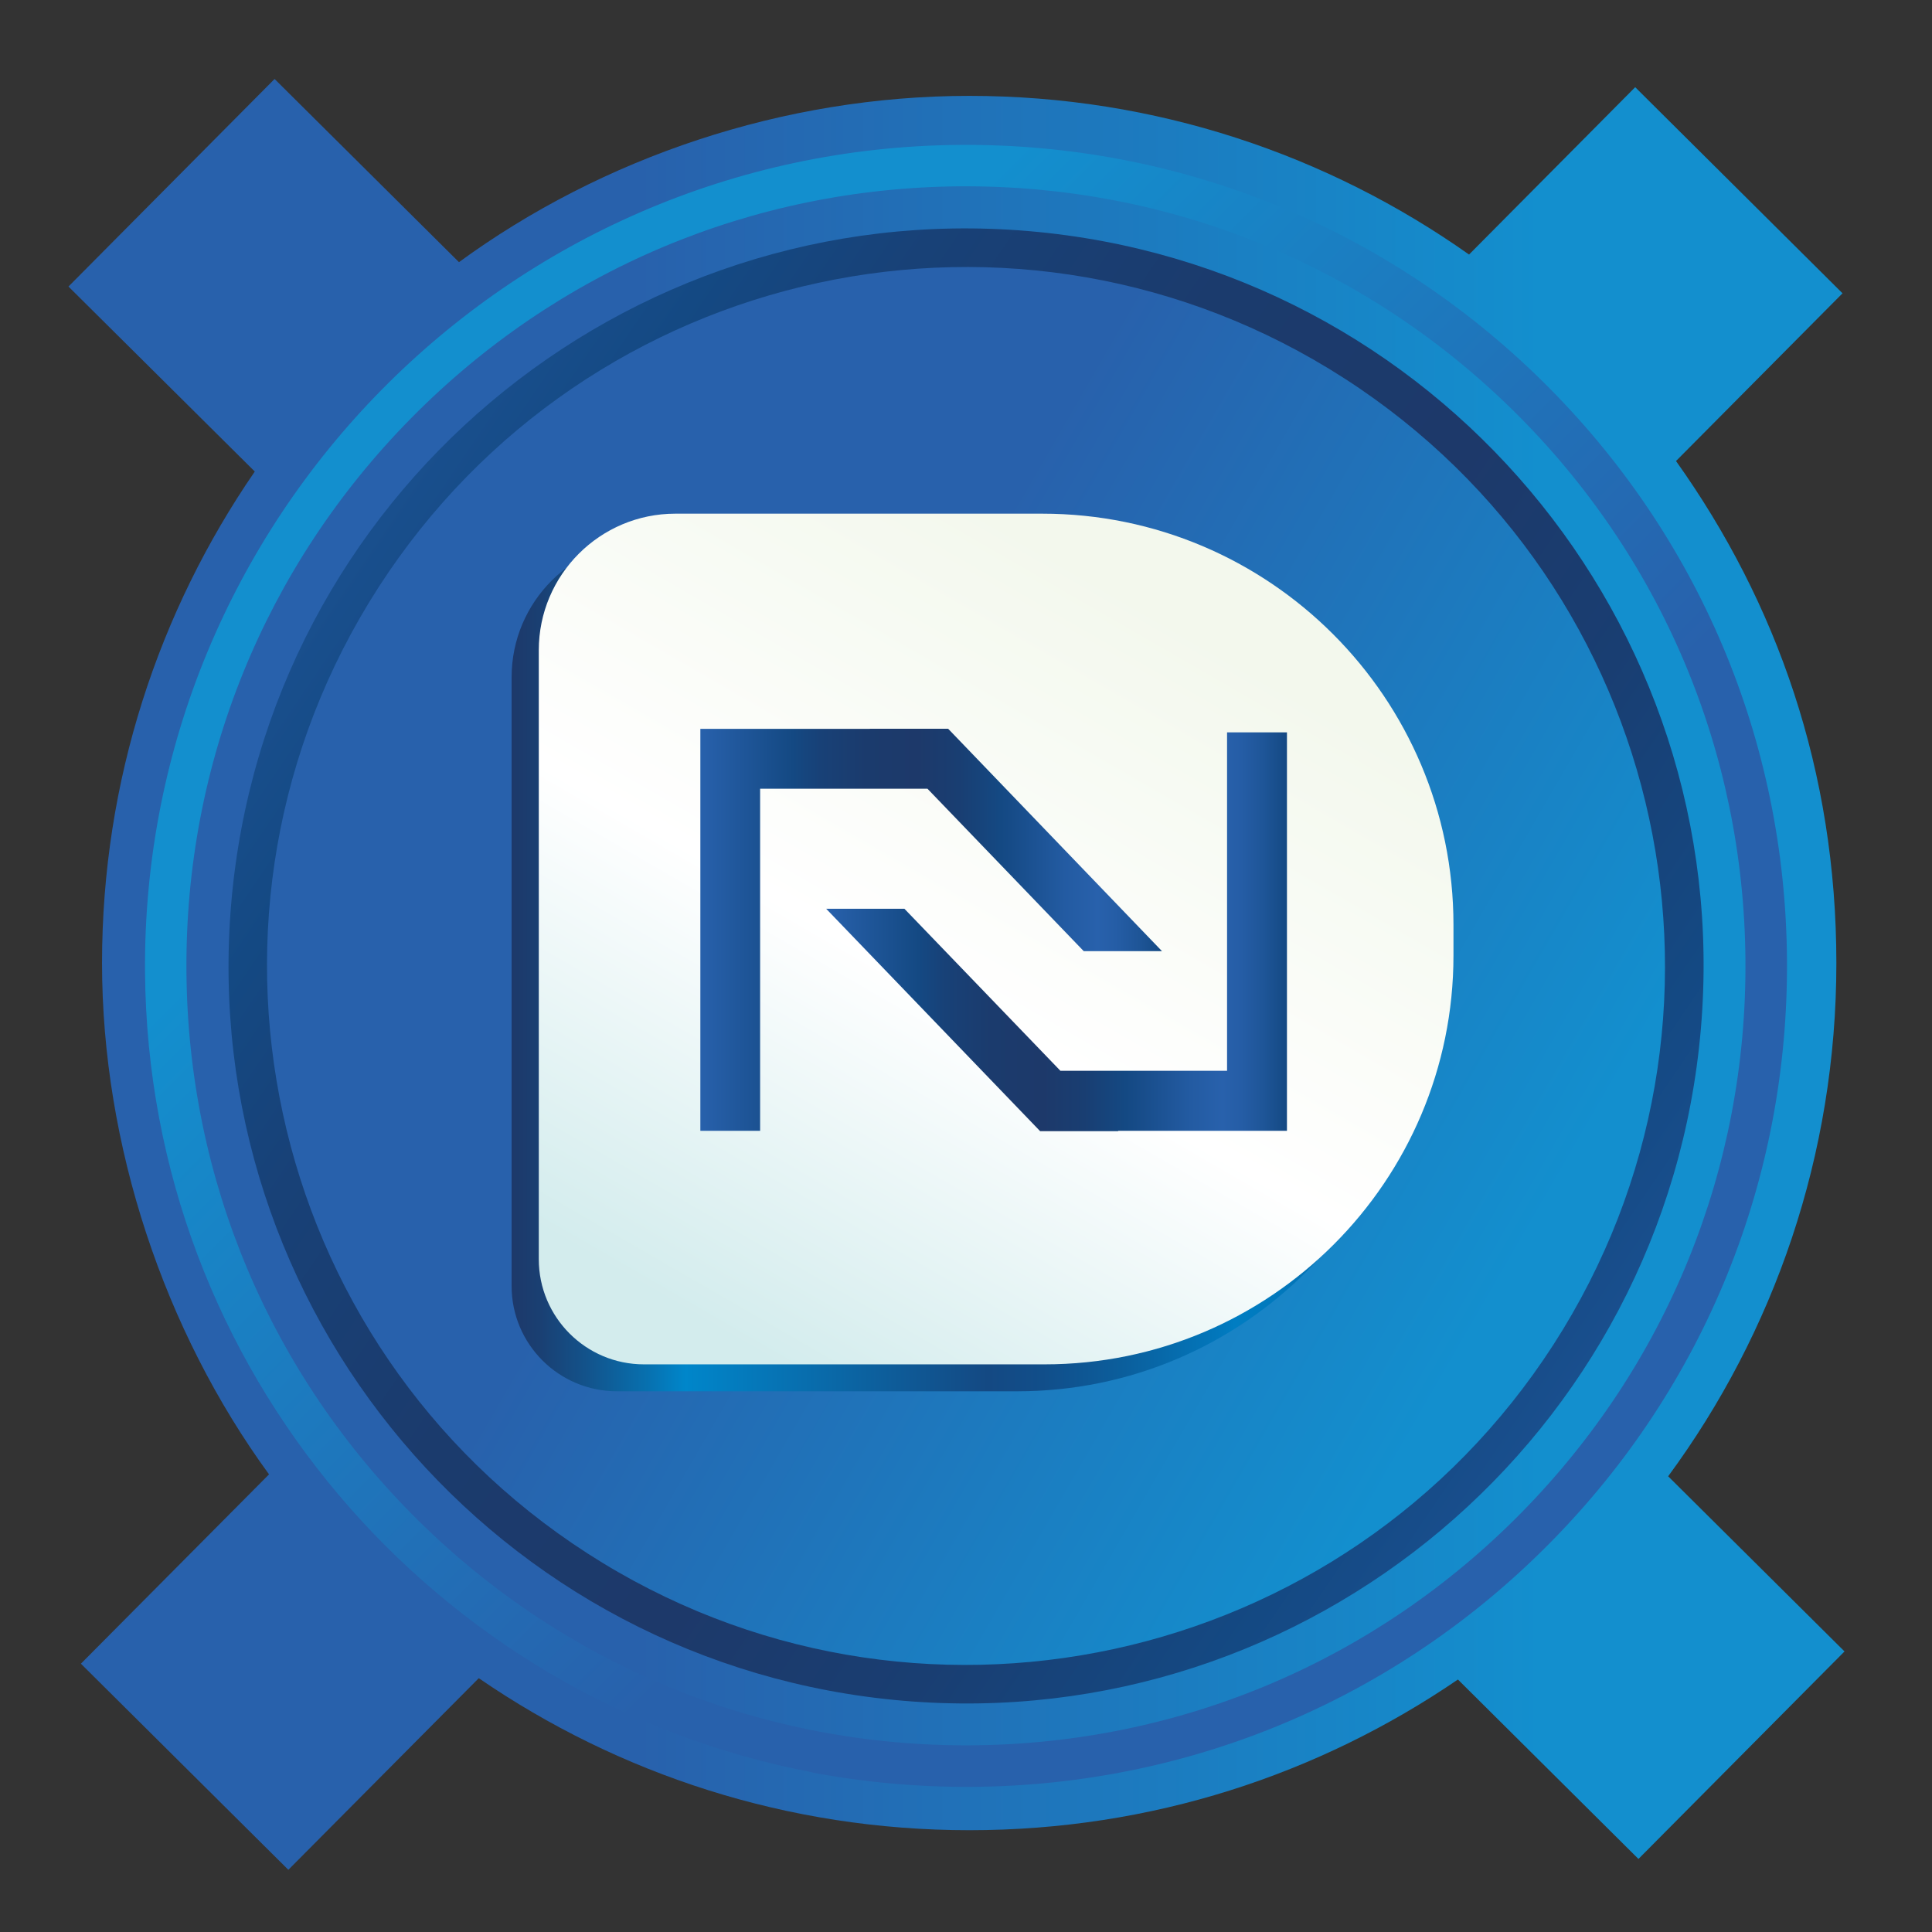 <svg width="16" height="16" viewBox="0 0 16 16" fill="none" xmlns="http://www.w3.org/2000/svg">
<rect x="0" y="0" width="16" height="16" fill="#333333" stroke="none"/>
<path d="M15.274 13.675L13.815 12.226C14.691 11.036 15.208 9.566 15.208 7.976C15.208 6.386 14.716 4.992 13.88 3.818L15.259 2.429L13.542 0.722L12.166 2.108C10.995 1.281 9.569 0.794 8.028 0.794C6.486 0.794 4.987 1.305 3.801 2.171L2.274 0.654L0.567 2.373L2.11 3.905C1.314 5.062 0.845 6.464 0.845 7.975C0.845 9.486 1.36 11.021 2.228 12.21L0.67 13.778L2.388 15.485L3.965 13.898C5.121 14.692 6.519 15.157 8.028 15.157C9.536 15.157 10.921 14.696 12.074 13.909L13.569 15.395L15.276 13.676L15.274 13.675ZM1.996 7.975C1.996 4.644 4.696 1.945 8.026 1.945C11.357 1.945 14.056 4.644 14.056 7.975C14.056 11.305 11.357 14.005 8.026 14.005C4.696 14.005 1.996 11.305 1.996 7.975Z" fill="url(#paint0_linear_3931_1652)"/>
<path d="M14.086 8.519C14.373 5.158 11.881 2.201 8.52 1.914C5.159 1.627 2.202 4.119 1.915 7.48C1.628 10.841 4.12 13.798 7.481 14.085C10.842 14.372 13.799 11.88 14.086 8.519Z" fill="url(#paint1_linear_3931_1652)"/>
<path d="M12.866 11.134C14.597 8.447 13.822 4.865 11.134 3.134C8.447 1.403 4.866 2.178 3.134 4.865C1.403 7.553 2.178 11.134 4.866 12.865C7.553 14.597 11.134 13.821 12.866 11.134Z" fill="url(#paint2_linear_3931_1652)"/>
<path d="M6.73 14.678C3.605 14.085 1.226 11.347 1.201 8.049C1.174 4.3 4.202 1.227 7.95 1.2C9.766 1.187 11.479 1.881 12.773 3.156C14.066 4.431 14.786 6.132 14.799 7.948C14.812 9.765 14.118 11.478 12.843 12.771C11.568 14.065 9.867 14.785 8.051 14.798C7.6 14.801 7.158 14.76 6.73 14.68V14.678ZM9.218 1.657C8.806 1.579 8.382 1.54 7.951 1.543C6.227 1.556 4.611 2.238 3.401 3.467C2.191 4.696 1.531 6.322 1.544 8.046C1.557 9.771 2.241 11.387 3.469 12.597C4.697 13.807 6.324 14.466 8.048 14.454C9.772 14.441 11.388 13.758 12.598 12.529C13.808 11.3 14.468 9.674 14.455 7.95C14.442 6.226 13.759 4.609 12.531 3.399C11.609 2.491 10.461 1.893 9.218 1.657Z" fill="url(#paint3_linear_3931_1652)"/>
<path d="M5.37 4.477H8.407C10.287 4.477 11.813 6.003 11.813 7.882V8.136C11.813 10.004 10.296 11.522 8.426 11.522H5.109C4.628 11.522 4.237 11.132 4.237 10.651V5.608C4.237 4.984 4.744 4.477 5.368 4.477H5.37Z" fill="url(#paint4_linear_3931_1652)"/>
<path d="M5.594 4.254H8.632C10.512 4.254 12.037 5.779 12.037 7.659V7.913C12.037 9.781 10.521 11.299 8.651 11.299H5.333C4.852 11.299 4.462 10.909 4.462 10.428V5.385C4.462 4.761 4.969 4.254 5.593 4.254H5.594Z" fill="url(#paint5_linear_3931_1652)"/>
<path d="M10.162 6.065V8.868H8.782L7.49 7.526H6.842L8.614 9.368H9.262L9.259 9.365H10.162H10.658V6.065H10.162Z" fill="url(#paint6_linear_3931_1652)"/>
<path d="M8.975 7.877H9.623L7.852 6.035H7.204V6.036H6.295H5.8V9.365H6.295V6.532H7.681L8.975 7.877Z" fill="url(#paint7_linear_3931_1652)"/>
<defs>
<linearGradient id="paint0_linear_3931_1652" x1="0.567" y1="8.07" x2="15.274" y2="8.07" gradientUnits="userSpaceOnUse">
<stop offset="0.32" stop-color="#2861AC"/>
<stop offset="0.83" stop-color="#138FCE"/>
</linearGradient>
<linearGradient id="paint1_linear_3931_1652" x1="0.215" y1="2.708" x2="18.576" y2="15.188" gradientUnits="userSpaceOnUse">
<stop stop-color="#2861AC"/>
<stop offset="0.2" stop-color="#144983"/>
<stop offset="0.26" stop-color="#184177"/>
<stop offset="0.36" stop-color="#1B3B6D"/>
<stop offset="0.47" stop-color="#1D396A"/>
<stop offset="0.56" stop-color="#193E72"/>
<stop offset="0.65" stop-color="#144983"/>
<stop offset="0.67" stop-color="#164B87"/>
<stop offset="0.79" stop-color="#235BA2"/>
<stop offset="0.86" stop-color="#2861AC"/>
<stop offset="0.9" stop-color="#255DA6"/>
<stop offset="0.95" stop-color="#1E5597"/>
<stop offset="1" stop-color="#144983"/>
</linearGradient>
<linearGradient id="paint2_linear_3931_1652" x1="2.925" y1="5.069" x2="14.437" y2="11.716" gradientUnits="userSpaceOnUse">
<stop offset="0.32" stop-color="#2861AC"/>
<stop offset="0.83" stop-color="#138FCE"/>
</linearGradient>
<linearGradient id="paint3_linear_3931_1652" x1="12.806" y1="12.805" x2="3.193" y2="3.193" gradientUnits="userSpaceOnUse">
<stop offset="0.32" stop-color="#2861AC"/>
<stop offset="0.83" stop-color="#138FCE"/>
</linearGradient>
<linearGradient id="paint4_linear_3931_1652" x1="4.239" y1="8" x2="11.813" y2="8" gradientUnits="userSpaceOnUse">
<stop stop-color="#1D396A"/>
<stop offset="0.03" stop-color="#1A3F72"/>
<stop offset="0.08" stop-color="#13528A"/>
<stop offset="0.15" stop-color="#0771B0"/>
<stop offset="0.19" stop-color="#0086CA"/>
<stop offset="0.52" stop-color="#144983"/>
<stop offset="0.58" stop-color="#114E8A"/>
<stop offset="0.67" stop-color="#0B5F9D"/>
<stop offset="0.78" stop-color="#0179BE"/>
<stop offset="0.79" stop-color="#007DC2"/>
<stop offset="0.84" stop-color="#0178BC"/>
<stop offset="0.9" stop-color="#066CAD"/>
<stop offset="0.96" stop-color="#0E5795"/>
<stop offset="1" stop-color="#144983"/>
</linearGradient>
<linearGradient id="paint5_linear_3931_1652" x1="5.581" y1="11.576" x2="9.743" y2="4.366" gradientUnits="userSpaceOnUse">
<stop offset="0.08" stop-color="#D3ECED"/>
<stop offset="0.48" stop-color="white"/>
<stop offset="0.92" stop-color="#F3F8ED"/>
</linearGradient>
<linearGradient id="paint6_linear_3931_1652" x1="6.842" y1="7.716" x2="10.658" y2="7.716" gradientUnits="userSpaceOnUse">
<stop stop-color="#2861AC"/>
<stop offset="0.2" stop-color="#144983"/>
<stop offset="0.26" stop-color="#184177"/>
<stop offset="0.36" stop-color="#1B3B6D"/>
<stop offset="0.47" stop-color="#1D396A"/>
<stop offset="0.56" stop-color="#193E72"/>
<stop offset="0.65" stop-color="#144983"/>
<stop offset="0.67" stop-color="#164B87"/>
<stop offset="0.79" stop-color="#235BA2"/>
<stop offset="0.86" stop-color="#2861AC"/>
<stop offset="0.9" stop-color="#255DA6"/>
<stop offset="0.95" stop-color="#1E5597"/>
<stop offset="1" stop-color="#144983"/>
</linearGradient>
<linearGradient id="paint7_linear_3931_1652" x1="5.8" y1="7.7" x2="9.623" y2="7.7" gradientUnits="userSpaceOnUse">
<stop stop-color="#2861AC"/>
<stop offset="0.2" stop-color="#144983"/>
<stop offset="0.26" stop-color="#184177"/>
<stop offset="0.36" stop-color="#1B3B6D"/>
<stop offset="0.47" stop-color="#1D396A"/>
<stop offset="0.56" stop-color="#193E72"/>
<stop offset="0.65" stop-color="#144983"/>
<stop offset="0.67" stop-color="#164B87"/>
<stop offset="0.79" stop-color="#235BA2"/>
<stop offset="0.86" stop-color="#2861AC"/>
<stop offset="0.9" stop-color="#255DA6"/>
<stop offset="0.95" stop-color="#1E5597"/>
<stop offset="1" stop-color="#144983"/>
</linearGradient>
</defs>
</svg>
